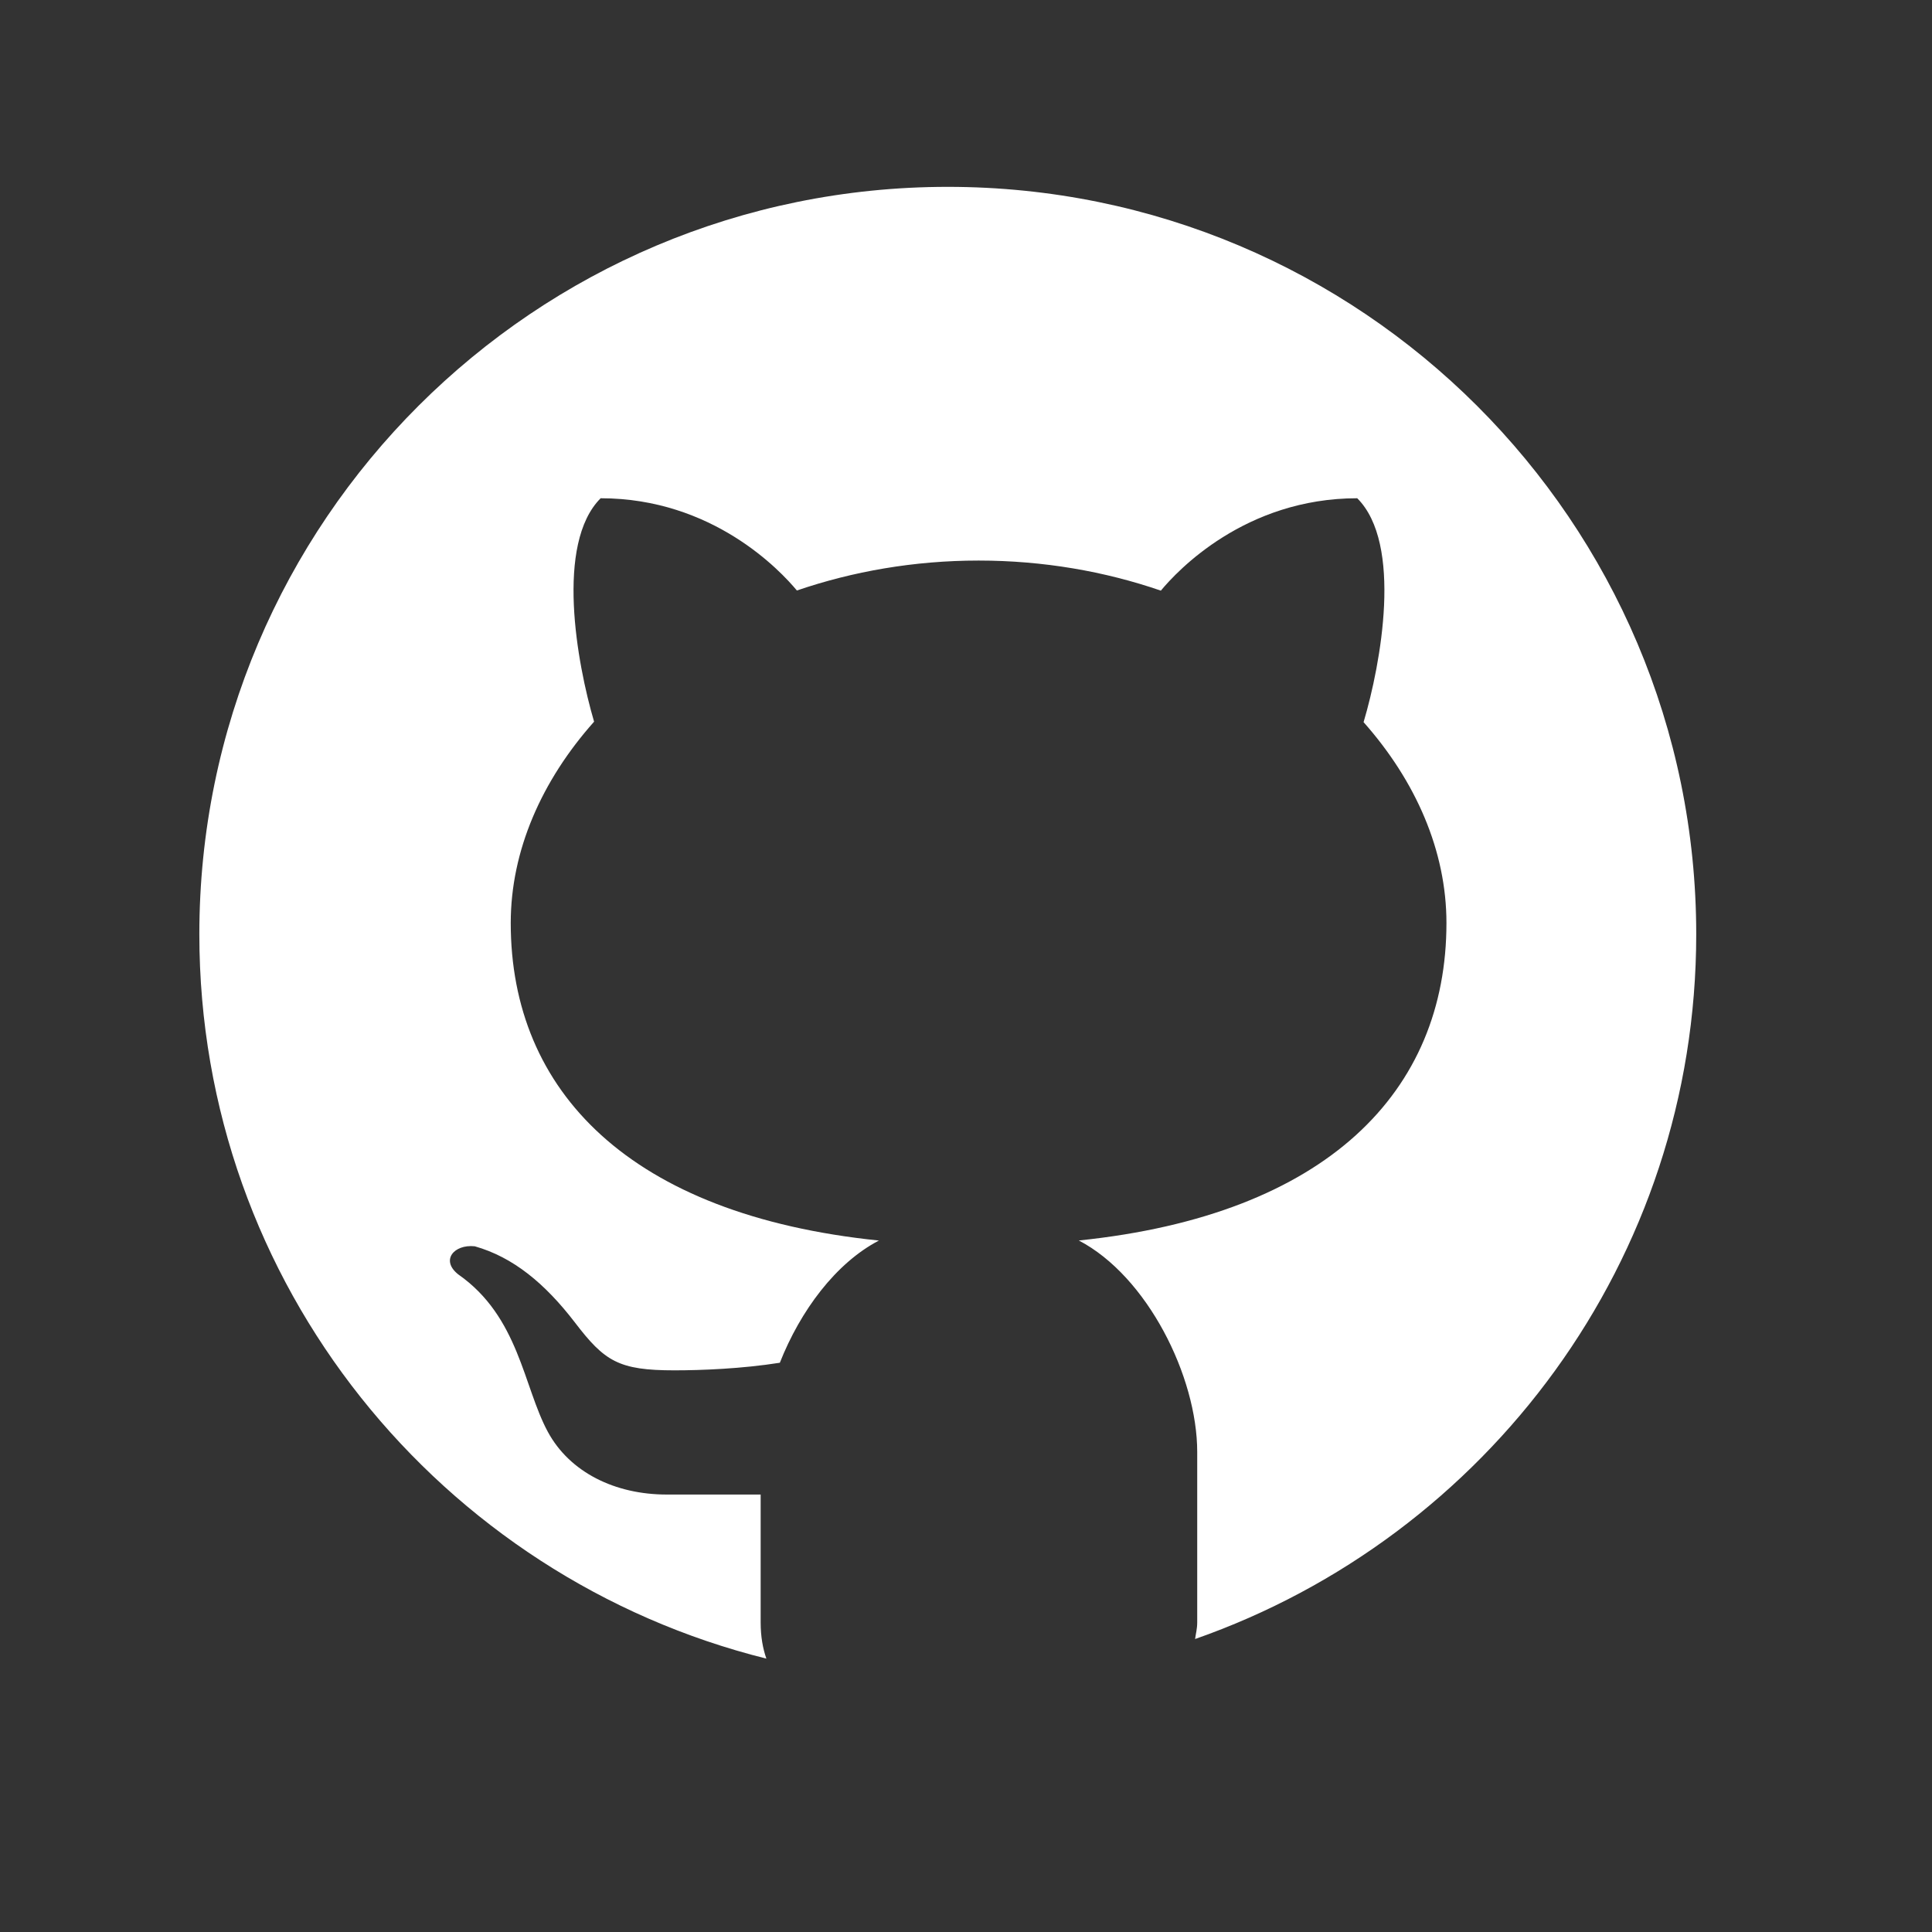 <svg width="28" height="28" viewBox="0 0 28 28" fill="none" xmlns="http://www.w3.org/2000/svg">
<rect x="0" y="0" width="28" height="28" fill="#333333" stroke="none"/>
<path d="M13.736 2.708C7.745 2.708 2.889 7.558 2.889 13.54C2.889 18.616 6.389 22.863 11.107 24.038C11.056 23.892 11.024 23.722 11.024 23.512V21.66C10.584 21.66 9.846 21.66 9.661 21.66C8.919 21.66 8.259 21.342 7.939 20.75C7.584 20.092 7.522 19.085 6.642 18.47C6.381 18.265 6.579 18.031 6.88 18.062C7.436 18.219 7.897 18.6 8.331 19.165C8.763 19.731 8.967 19.86 9.774 19.86C10.165 19.86 10.751 19.837 11.302 19.75C11.599 18.998 12.111 18.306 12.738 17.979C9.126 17.608 7.402 15.814 7.402 13.377C7.402 12.329 7.849 11.314 8.61 10.459C8.36 9.611 8.046 7.88 8.705 7.221C10.331 7.221 11.313 8.274 11.549 8.558C12.359 8.281 13.248 8.124 14.183 8.124C15.12 8.124 16.013 8.281 16.824 8.56C17.058 8.277 18.041 7.221 19.67 7.221C20.332 7.881 20.014 9.619 19.762 10.466C20.518 11.319 20.963 12.33 20.963 13.377C20.963 15.812 19.241 17.606 15.635 17.978C16.627 18.496 17.351 19.949 17.351 21.044V23.512C17.351 23.606 17.331 23.673 17.32 23.754C21.547 22.274 24.583 18.266 24.583 13.54C24.583 7.558 19.726 2.708 13.736 2.708Z" fill="white"/>
</svg>
